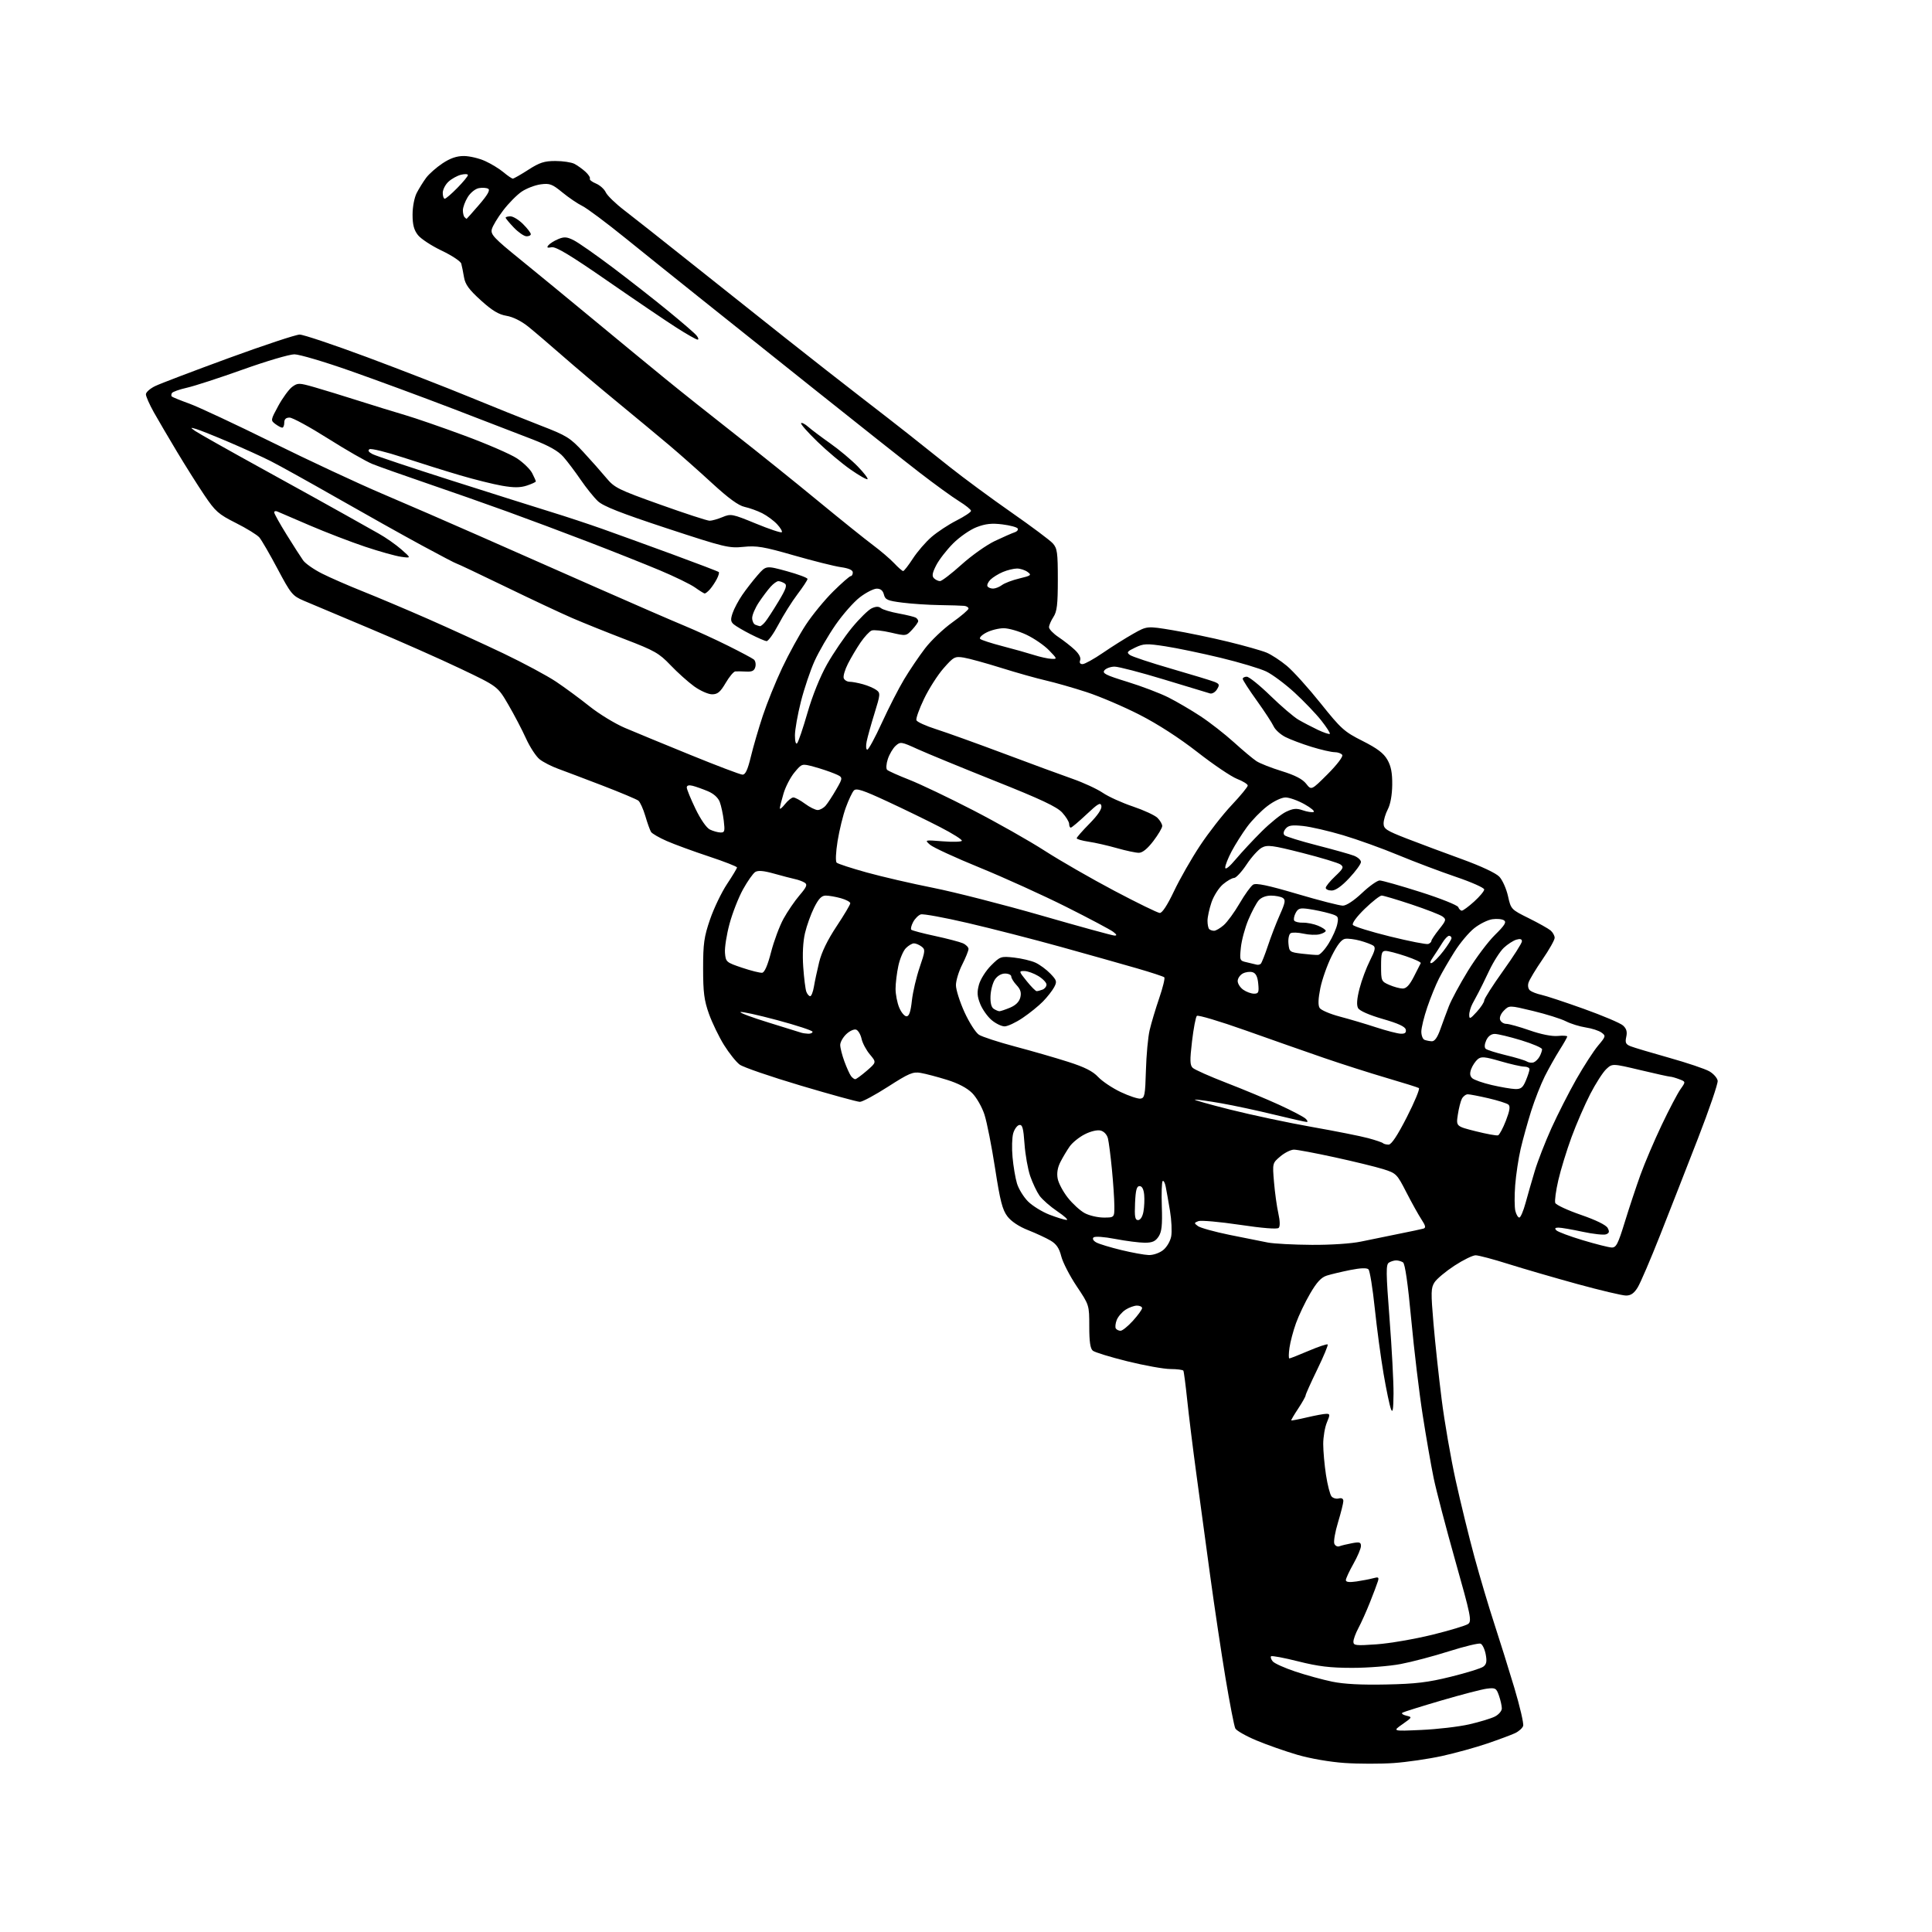 <?xml version="1.0" encoding="UTF-8" standalone="no"?>
<svg 
  version="1.1" 
  xmlns="http://www.w3.org/2000/svg" 
  xmlns:xlink="http://www.w3.org/1999/xlink" 
  xmlns:svg="http://www.w3.org/2000/svg"
  xmlns:rdf="http://www.w3.org/1999/02/22-rdf-syntax-ns#"
  xmlns:cc="http://creativecommons.org/ns#"
  xmlns:dc="http://purl.org/dc/elements/1.1/"
  viewBox="0 0 768 768"
  width="768"
  height="768"
>
<style>svg {background-color: white; }</style>"
<path stroke="none" fill="black" fill-rule="evenodd" d="M554.00,700.84C548.77,701.20 540.00,701.19 534.50,700.81C528.64,700.41 520.86,699.06 515.71,697.56C510.88,696.14 503.54,693.57 499.41,691.83C495.28,690.10 491.52,687.96 491.06,687.09C490.60,686.22 488.85,677.17 487.15,667.00C485.46,656.83 482.73,638.60 481.08,626.50C479.43,614.40 476.96,596.17 475.58,586.00C474.20,575.83 472.56,562.55 471.93,556.50C471.30,550.45 470.61,545.21 470.41,544.87C470.20,544.52 467.88,544.22 465.26,544.21C462.64,544.20 454.95,542.82 448.16,541.14C441.37,539.46 435.18,537.56 434.41,536.92C433.40,536.09 433.00,533.34 433.00,527.27C433.00,518.78 433.00,518.78 427.99,511.29C425.23,507.17 422.48,501.82 421.87,499.41C421.06,496.18 419.94,494.53 417.63,493.16C415.91,492.14 411.89,490.27 408.70,489.01C405.05,487.58 401.98,485.53 400.46,483.53C398.47,480.93 397.57,477.40 395.56,464.42C394.21,455.66 392.31,446.06 391.34,443.07C390.37,440.07 388.18,436.25 386.45,434.51C384.40,432.47 380.90,430.63 376.40,429.24C372.61,428.06 367.93,426.83 366.00,426.50C362.93,425.96 361.35,426.62 353.07,431.94C347.89,435.27 342.82,438.00 341.82,438.00C340.82,438.00 330.23,435.09 318.29,431.54C306.35,427.99 295.44,424.24 294.04,423.20C292.64,422.17 289.84,418.66 287.81,415.41C285.79,412.16 283.09,406.57 281.81,403.00C279.91,397.64 279.50,394.48 279.50,385.00C279.50,375.05 279.87,372.42 282.26,365.46C283.78,361.04 286.81,354.74 288.98,351.46C291.16,348.18 292.96,345.20 292.97,344.83C292.99,344.47 287.94,342.49 281.75,340.44C275.56,338.39 268.04,335.63 265.03,334.31C262.03,333.00 259.22,331.37 258.80,330.71C258.38,330.04 257.35,327.20 256.53,324.38C255.70,321.57 254.45,318.82 253.76,318.27C253.07,317.73 246.65,315.03 239.50,312.28C232.35,309.54 224.39,306.52 221.81,305.58C219.23,304.65 215.95,302.96 214.52,301.84C213.10,300.72 210.65,296.98 209.09,293.54C207.53,290.10 204.36,284.04 202.04,280.07C197.83,272.85 197.83,272.85 183.16,265.86C175.10,262.01 158.82,254.80 147.00,249.84C135.18,244.88 123.36,239.90 120.73,238.78C116.26,236.86 115.63,236.10 110.33,226.12C107.23,220.28 103.97,214.66 103.10,213.64C102.22,212.62 98.03,210.03 93.78,207.90C86.80,204.38 85.61,203.33 81.19,196.76C78.50,192.77 73.61,185.00 70.31,179.50C67.01,174.00 62.89,166.97 61.15,163.88C59.42,160.79 58.00,157.58 58.00,156.74C58.00,155.91 59.69,154.42 61.75,153.44C63.81,152.45 76.97,147.45 90.98,142.32C104.99,137.20 117.66,133.00 119.12,133.00C120.58,133.00 132.62,137.04 145.87,141.97C159.13,146.91 177.51,154.05 186.73,157.85C195.96,161.65 208.60,166.72 214.83,169.13C225.27,173.16 226.60,173.98 231.83,179.62C234.95,182.99 239.07,187.65 241.00,189.97C244.26,193.89 245.73,194.62 262.45,200.59C272.32,204.12 281.16,207.00 282.08,207.00C283.00,207.00 285.31,206.35 287.22,205.55C290.53,204.17 291.09,204.28 300.44,208.12C305.80,210.33 310.45,211.88 310.77,211.57C311.08,211.25 310.25,209.83 308.92,208.40C307.59,206.97 304.93,205.00 303.00,204.02C301.07,203.05 297.93,201.91 296.00,201.50C293.57,200.98 289.63,198.11 283.12,192.13C277.96,187.38 270.28,180.57 266.05,177.00C261.81,173.43 252.46,165.66 245.27,159.75C238.08,153.85 228.22,145.51 223.35,141.24C218.48,136.97 212.47,131.84 210.00,129.85C207.25,127.63 203.89,125.96 201.34,125.54C198.23,125.03 195.65,123.47 191.13,119.38C186.43,115.12 184.93,113.07 184.45,110.20C184.11,108.16 183.62,105.74 183.36,104.80C183.11,103.87 179.61,101.55 175.59,99.64C171.57,97.73 167.31,94.94 166.14,93.45C164.55,91.43 164.00,89.33 164.00,85.32C164.00,82.23 164.71,78.52 165.65,76.70C166.57,74.94 168.24,72.24 169.39,70.69C170.53,69.15 173.46,66.56 175.90,64.94C179.02,62.87 181.56,62.01 184.42,62.02C186.66,62.03 190.46,62.93 192.85,64.02C195.24,65.10 198.54,67.12 200.18,68.50C201.81,69.87 203.47,71.00 203.86,71.00C204.25,71.00 207.01,69.42 210.00,67.50C214.48,64.61 216.37,64.00 220.78,64.00C223.72,64.00 227.11,64.51 228.32,65.12C229.52,65.74 231.50,67.16 232.72,68.27C233.94,69.38 234.73,70.62 234.48,71.03C234.23,71.44 235.31,72.30 236.88,72.95C238.45,73.60 240.22,75.18 240.80,76.45C241.38,77.73 244.70,80.95 248.18,83.61C251.65,86.27 263.27,95.45 274.00,104.00C284.73,112.55 301.82,126.14 312.00,134.20C322.18,142.26 335.90,153.01 342.50,158.09C349.10,163.17 357.43,169.65 361.00,172.48C364.57,175.32 372.02,181.23 377.54,185.63C383.07,190.02 394.09,198.15 402.04,203.69C409.99,209.23 417.40,214.77 418.50,215.99C420.27,217.96 420.50,219.62 420.50,230.40C420.50,240.33 420.17,243.09 418.75,245.26C417.79,246.73 417.00,248.56 417.00,249.33C417.00,250.10 418.69,251.86 420.75,253.24C422.81,254.62 425.73,256.90 427.24,258.32C428.92,259.89 429.75,261.49 429.38,262.44C429.00,263.44 429.34,264.00 430.33,264.00C431.18,264.00 434.82,261.98 438.42,259.52C442.02,257.05 447.45,253.64 450.48,251.93C455.98,248.82 455.98,248.82 466.24,250.53C471.88,251.48 481.78,253.53 488.24,255.11C494.70,256.68 501.56,258.63 503.49,259.43C505.42,260.24 509.04,262.61 511.55,264.70C514.06,266.79 520.08,273.47 524.94,279.54C533.12,289.77 534.36,290.88 541.64,294.54C547.48,297.49 550.01,299.40 551.50,302.00C552.97,304.57 553.48,307.23 553.43,312.00C553.38,316.02 552.72,319.72 551.68,321.70C550.76,323.46 550.00,326.00 550.00,327.33C550.00,329.48 551.10,330.19 559.25,333.36C564.34,335.33 574.18,339.01 581.13,341.53C588.75,344.30 594.65,347.06 596.01,348.51C597.25,349.83 598.80,353.29 599.45,356.21C600.62,361.46 600.69,361.53 607.70,365.00C611.58,366.93 615.49,369.12 616.38,369.87C617.27,370.63 618.00,371.95 618.00,372.80C618.00,373.66 615.81,377.54 613.13,381.43C610.46,385.32 607.97,389.45 607.61,390.61C607.22,391.85 607.48,393.14 608.23,393.74C608.93,394.31 610.95,395.08 612.72,395.46C614.49,395.84 622.09,398.35 629.60,401.04C637.11,403.73 644.12,406.70 645.17,407.65C646.56,408.91 646.91,410.14 646.46,412.18C645.96,414.47 646.26,415.14 648.17,415.90C649.45,416.41 656.35,418.47 663.50,420.48C670.65,422.49 677.85,424.91 679.50,425.87C681.15,426.82 682.63,428.51 682.80,429.62C682.96,430.74 679.43,441.06 674.96,452.57C670.49,464.08 663.72,481.38 659.92,491.00C656.12,500.62 652.11,509.96 651.02,511.75C649.58,514.10 648.30,515.00 646.37,515.00C644.90,515.00 636.23,512.95 627.10,510.45C617.97,507.94 605.59,504.34 599.58,502.45C593.58,500.55 587.73,499.00 586.58,499.00C585.43,499.00 581.65,500.85 578.19,503.11C574.73,505.37 571.17,508.34 570.27,509.71C568.81,511.94 568.77,513.65 569.84,526.19C570.50,533.89 571.96,547.46 573.09,556.35C574.21,565.23 576.72,579.70 578.66,588.50C580.60,597.30 583.96,611.02 586.13,619.00C588.31,626.98 591.85,638.90 594.02,645.50C596.18,652.10 599.76,663.56 601.98,670.96C604.19,678.37 605.77,685.16 605.48,686.06C605.20,686.96 603.73,688.27 602.23,688.97C600.73,689.67 595.75,691.52 591.18,693.08C586.60,694.64 578.50,696.88 573.18,698.05C567.85,699.21 559.23,700.47 554.00,700.84zM565.00,687.68C571.33,687.40 579.88,686.40 584.00,685.46C588.12,684.52 592.74,683.12 594.25,682.35C595.76,681.58 597.00,680.13 597.00,679.12C597.00,678.12 596.49,675.84 595.87,674.06C594.83,671.07 594.46,670.85 591.12,671.26C589.13,671.50 580.98,673.62 573.00,675.96C565.02,678.30 558.05,680.48 557.51,680.81C556.97,681.14 557.64,681.68 559.01,682.00C561.46,682.58 561.43,682.64 557.50,685.40C553.50,688.20 553.50,688.20 565.00,687.68zM551.00,669.61C562.77,669.37 567.61,668.79 576.72,666.53C582.90,665.01 588.70,663.21 589.61,662.54C590.91,661.60 591.13,660.48 590.59,657.61C590.20,655.57 589.29,653.66 588.55,653.38C587.81,653.10 582.16,654.46 575.99,656.41C569.83,658.37 561.18,660.65 556.78,661.48C552.38,662.32 543.72,663.00 537.54,663.00C528.76,663.00 524.05,662.43 516.06,660.42C510.43,659.00 505.58,658.09 505.27,658.40C504.97,658.70 505.26,659.61 505.93,660.42C506.60,661.23 510.66,663.05 514.95,664.48C519.23,665.91 525.84,667.72 529.62,668.50C534.24,669.45 541.26,669.82 551.00,669.61zM547.25,653.64C552.34,653.28 562.23,651.58 569.24,649.87C576.24,648.15 582.71,646.20 583.62,645.54C585.11,644.45 584.64,642.15 578.50,620.42C574.79,607.26 570.91,592.45 569.89,587.50C568.87,582.55 566.91,571.30 565.54,562.50C564.16,553.70 562.12,536.62 560.99,524.54C559.67,510.31 558.52,502.31 557.72,501.81C557.05,501.38 555.83,501.03 555.00,501.03C554.17,501.03 552.87,501.43 552.10,501.92C550.91,502.67 550.95,505.91 552.36,524.15C553.27,535.89 553.98,549.33 553.95,554.00C553.89,560.33 553.63,561.90 552.94,560.16C552.42,558.88 551.10,552.58 550.00,546.16C548.90,539.75 547.32,527.99 546.49,520.04C545.66,512.09 544.53,505.13 543.99,504.59C543.34,503.94 540.87,504.03 536.75,504.85C533.31,505.54 529.13,506.53 527.45,507.06C525.20,507.77 523.45,509.66 520.77,514.26C518.77,517.69 516.25,522.98 515.17,526.00C514.08,529.02 512.92,533.41 512.59,535.75C512.25,538.09 512.23,540.00 512.54,540.00C512.85,540.00 516.30,538.64 520.20,536.98C524.10,535.32 527.51,534.18 527.77,534.44C528.03,534.70 526.16,539.18 523.62,544.41C521.08,549.63 519.00,554.27 519.00,554.70C518.99,555.14 517.66,557.51 516.04,559.96C514.41,562.41 513.18,564.51 513.30,564.63C513.42,564.75 516.21,564.22 519.51,563.44C522.80,562.67 526.26,562.02 527.20,562.02C528.75,562.00 528.77,562.30 527.45,565.47C526.65,567.38 526.00,571.23 526.00,574.03C526.00,576.83 526.50,582.35 527.10,586.31C527.71,590.26 528.69,594.09 529.28,594.82C529.88,595.55 531.18,595.92 532.18,595.66C533.34,595.36 534.00,595.73 534.00,596.69C534.00,597.51 533.05,601.30 531.90,605.11C530.74,608.91 530.07,612.74 530.41,613.62C530.74,614.49 531.66,614.96 532.44,614.66C533.22,614.36 535.46,613.82 537.43,613.45C540.44,612.88 541.00,613.06 541.00,614.56C541.00,615.54 539.65,618.73 538.00,621.65C536.35,624.58 535.00,627.49 535.00,628.12C535.00,628.91 536.35,629.07 539.25,628.65C541.59,628.31 544.58,627.72 545.91,627.36C547.95,626.79 548.23,626.97 547.73,628.59C547.41,629.64 545.99,633.42 544.56,637.00C543.14,640.58 541.08,645.16 539.98,647.20C538.89,649.23 538.00,651.66 538.00,652.60C538.00,654.12 538.95,654.23 547.25,653.64zM445.44,529.00C446.17,529.00 448.39,527.20 450.38,525.00C452.37,522.80 454.00,520.55 454.00,520.00C454.00,519.45 453.08,519.00 451.96,519.00C450.85,519.00 448.78,519.75 447.37,520.67C445.97,521.60 444.41,523.43 443.90,524.76C443.40,526.08 443.24,527.58 443.55,528.08C443.86,528.59 444.71,529.00 445.44,529.00zM456.62,498.90C458.37,498.96 460.86,498.11 462.33,496.96C463.81,495.79 465.20,493.43 465.57,491.48C465.92,489.59 465.70,485.00 465.08,481.27C464.46,477.55 463.69,473.23 463.38,471.68C463.07,470.13 462.52,469.15 462.17,469.50C461.81,469.85 461.67,474.41 461.84,479.62C462.09,487.04 461.81,489.64 460.56,491.55C459.31,493.45 458.09,494.00 455.06,494.00C452.93,494.00 447.67,493.33 443.38,492.51C438.77,491.63 435.22,491.38 434.68,491.92C434.15,492.45 434.63,493.27 435.85,493.92C436.99,494.53 441.42,495.87 445.71,496.91C449.99,497.95 454.90,498.84 456.62,498.90zM640.62,495.90C642.45,495.99 643.16,494.62 645.89,485.75C647.62,480.11 650.43,471.68 652.11,467.00C653.80,462.32 657.60,453.42 660.55,447.21C663.50,441.00 666.87,434.59 668.03,432.96C670.13,430.00 670.13,430.00 667.50,429.00C666.05,428.45 664.46,428.00 663.96,428.00C663.46,428.00 658.07,426.81 651.99,425.36C640.92,422.73 640.92,422.73 638.50,425.00C637.17,426.25 634.31,430.70 632.15,434.89C629.99,439.07 626.64,446.77 624.72,452.00C622.80,457.23 620.43,464.93 619.46,469.13C618.49,473.32 617.94,477.39 618.24,478.18C618.54,478.96 623.12,481.09 628.42,482.92C634.42,484.99 638.44,486.96 639.07,488.14C639.86,489.60 639.71,490.17 638.44,490.66C637.53,491.01 633.34,490.55 629.12,489.65C624.90,488.74 620.59,488.00 619.53,488.00C618.14,488.00 617.91,488.31 618.68,489.08C619.28,489.68 623.98,491.44 629.13,492.99C634.29,494.54 639.45,495.85 640.62,495.90zM521.50,494.85C529.02,494.90 537.24,494.35 541.00,493.55C544.58,492.79 551.33,491.41 556.00,490.48C560.67,489.55 565.11,488.61 565.84,488.39C566.88,488.08 566.69,487.23 565.05,484.74C563.88,482.96 561.18,478.11 559.05,473.96C555.31,466.65 555.03,466.38 549.85,464.75C546.91,463.83 538.22,461.71 530.56,460.04C522.89,458.37 515.61,457.00 514.38,457.00C513.16,457.00 510.72,458.20 508.98,459.67C505.80,462.35 505.80,462.35 506.44,469.92C506.79,474.09 507.56,479.67 508.16,482.33C508.83,485.35 508.89,487.51 508.30,488.10C507.71,488.69 501.88,488.23 492.78,486.87C484.77,485.68 477.38,485.03 476.36,485.42C474.62,486.10 474.61,486.22 476.21,487.40C477.15,488.09 482.77,489.65 488.71,490.87C494.64,492.08 501.52,493.46 504.00,493.93C506.48,494.40 514.35,494.81 521.50,494.85zM423.99,484.95C424.80,484.98 423.16,483.44 420.33,481.54C417.50,479.63 414.30,476.82 413.21,475.29C412.13,473.75 410.47,470.25 409.52,467.50C408.58,464.75 407.56,458.99 407.26,454.70C406.82,448.43 406.41,446.97 405.18,447.20C404.33,447.37 403.25,448.85 402.77,450.50C402.29,452.15 402.17,456.43 402.50,460.00C402.82,463.57 403.61,468.27 404.26,470.43C404.90,472.59 406.88,475.81 408.65,477.59C410.43,479.36 414.27,481.73 417.19,482.86C420.11,483.98 423.17,484.92 423.99,484.95zM452.41,485.00C453.32,485.00 454.16,483.69 454.53,481.68C454.87,479.86 455.01,476.82 454.83,474.93C454.61,472.69 453.98,471.50 453.00,471.50C451.84,471.50 451.43,473.05 451.20,478.25C450.96,483.72 451.19,485.00 452.41,485.00zM438.73,484.00C443.00,484.00 443.00,484.00 442.97,479.25C442.96,476.64 442.52,470.13 442.00,464.79C441.48,459.45 440.77,453.94 440.42,452.53C440.04,451.02 438.85,449.75 437.51,449.41C436.17,449.08 433.57,449.69 431.20,450.90C428.98,452.03 426.29,454.20 425.22,455.73C424.15,457.25 422.49,460.02 421.55,461.87C420.40,464.10 420.03,466.35 420.44,468.51C420.77,470.31 422.60,473.74 424.50,476.14C426.40,478.54 429.41,481.29 431.21,482.25C433.00,483.21 436.39,484.00 438.73,484.00zM603.95,484.00C604.45,484.00 605.56,481.41 606.42,478.25C607.28,475.09 608.93,469.35 610.09,465.50C611.24,461.65 614.22,454.00 616.70,448.50C619.19,443.00 623.65,434.23 626.62,429.00C629.60,423.77 633.48,417.77 635.26,415.66C638.35,411.99 638.41,411.77 636.61,410.46C635.58,409.70 632.76,408.79 630.35,408.43C627.94,408.06 624.38,406.96 622.43,405.96C620.48,404.97 614.63,403.13 609.43,401.88C599.96,399.60 599.96,399.60 597.84,401.71C596.60,402.95 595.97,404.49 596.33,405.42C596.66,406.29 597.77,407.00 598.79,407.00C599.82,407.00 603.98,408.16 608.05,409.58C612.59,411.17 616.90,412.03 619.22,411.81C621.30,411.61 623.00,411.71 623.00,412.03C623.00,412.35 621.64,414.75 619.98,417.36C618.33,419.98 615.68,424.68 614.10,427.81C612.53,430.94 610.07,437.18 608.65,441.68C607.24,446.19 605.36,452.94 604.49,456.68C603.62,460.43 602.64,466.93 602.31,471.13C601.99,475.32 602.02,479.94 602.38,481.38C602.74,482.82 603.45,484.00 603.95,484.00zM552.00,455.00C553.12,455.00 555.52,451.37 559.27,444.02C562.35,437.98 564.49,432.80 564.03,432.52C563.57,432.24 557.87,430.45 551.35,428.54C544.83,426.63 533.65,423.06 526.50,420.61C519.35,418.15 505.19,413.18 495.04,409.57C484.89,405.97 476.22,403.38 475.77,403.83C475.31,404.29 474.45,408.82 473.85,413.92C472.95,421.54 473.00,423.42 474.13,424.49C474.88,425.21 480.90,427.89 487.50,430.44C494.10,432.99 503.55,436.92 508.50,439.19C513.45,441.46 518.16,443.92 518.96,444.66C519.77,445.40 519.98,446.00 519.44,446.00C518.90,446.00 513.06,444.68 506.47,443.08C499.89,441.47 490.45,439.45 485.50,438.58C480.55,437.71 475.82,437.05 475.00,437.10C474.18,437.15 480.48,438.94 489.00,441.08C497.52,443.22 512.15,446.33 521.50,447.98C530.85,449.63 540.91,451.63 543.85,452.43C546.80,453.22 549.46,454.13 549.77,454.44C550.08,454.75 551.08,455.00 552.00,455.00zM595.50,451.31C596.05,451.11 597.45,448.49 598.62,445.48C600.15,441.51 600.42,439.77 599.61,439.09C598.99,438.58 595.42,437.45 591.68,436.58C587.94,435.71 584.24,435.00 583.47,435.00C582.70,435.00 581.65,435.79 581.13,436.75C580.62,437.71 579.89,440.58 579.51,443.11C578.81,447.73 578.81,447.73 586.66,449.70C590.97,450.78 594.95,451.51 595.50,451.31zM453.35,436.72C455.01,436.52 455.24,435.34 455.52,425.50C455.69,419.45 456.35,412.25 457.00,409.50C457.64,406.75 459.35,401.03 460.80,396.80C462.25,392.56 463.16,388.83 462.83,388.50C462.50,388.17 457.57,386.55 451.86,384.90C446.16,383.25 432.59,379.43 421.70,376.40C410.81,373.38 394.21,369.12 384.81,366.93C375.42,364.74 366.96,363.19 366.03,363.49C365.09,363.79 363.72,365.15 362.99,366.52C362.26,367.88 361.93,369.26 362.25,369.58C362.57,369.90 366.80,371.02 371.66,372.06C376.52,373.11 381.51,374.42 382.75,374.96C383.99,375.51 385.00,376.53 385.00,377.23C384.99,377.93 383.87,380.71 382.50,383.42C381.12,386.13 380.00,389.81 380.00,391.61C380.00,393.42 381.53,398.25 383.40,402.36C385.28,406.47 387.86,410.50 389.15,411.33C390.44,412.15 396.90,414.26 403.50,416.01C410.10,417.76 419.57,420.49 424.54,422.08C431.17,424.19 434.38,425.81 436.54,428.12C438.17,429.85 442.20,432.55 445.50,434.11C448.80,435.67 452.33,436.85 453.35,436.72zM602.30,432.91C604.59,432.98 605.37,432.36 606.55,429.53C607.35,427.62 608.00,425.60 608.00,425.03C608.00,424.46 607.06,424.00 605.91,424.00C604.77,424.00 600.50,423.03 596.44,421.85C590.17,420.03 588.81,419.91 587.42,421.06C586.53,421.81 585.37,423.53 584.85,424.88C584.19,426.63 584.29,427.70 585.21,428.58C585.92,429.26 589.42,430.49 593.00,431.32C596.58,432.15 600.76,432.86 602.30,432.91zM339.96,429.00C340.35,429.00 342.41,427.49 344.55,425.65C348.42,422.29 348.42,422.29 345.80,419.17C344.35,417.45 342.86,414.66 342.49,412.96C342.12,411.26 341.16,409.61 340.35,409.31C339.55,409.00 337.80,409.78 336.45,411.05C335.10,412.31 334.00,414.27 334.00,415.39C334.00,416.51 334.75,419.47 335.67,421.97C336.59,424.46 337.77,427.06 338.29,427.75C338.82,428.44 339.56,429.00 339.96,429.00zM609.69,422.29C610.44,422.00 611.49,420.95 612.03,419.95C612.56,418.95 613.00,417.67 613.00,417.10C613.00,416.53 609.26,414.92 604.70,413.53C600.13,412.14 595.40,411.00 594.18,411.00C592.77,411.00 591.53,411.93 590.81,413.53C590.11,415.06 590.02,416.39 590.58,416.90C591.08,417.36 594.66,418.50 598.53,419.43C602.39,420.35 606.18,421.49 606.94,421.96C607.70,422.43 608.93,422.58 609.69,422.29zM569.17,413.92C570.28,413.97 571.39,412.43 572.52,409.25C573.45,406.64 574.99,402.47 575.95,399.99C576.91,397.51 580.30,391.21 583.50,385.99C586.70,380.77 591.55,374.31 594.28,371.63C598.13,367.85 598.93,366.56 597.87,365.85C597.12,365.34 595.02,365.14 593.22,365.41C591.41,365.67 588.18,367.27 586.04,368.97C583.90,370.66 580.38,374.85 578.22,378.28C576.06,381.70 573.26,386.52 572.01,388.98C570.75,391.45 568.66,396.59 567.36,400.41C566.06,404.23 565.00,408.58 565.00,410.09C565.00,411.60 565.56,413.06 566.25,413.34C566.94,413.62 568.25,413.88 569.17,413.92zM321.25,410.92C322.21,410.96 323.00,410.61 323.00,410.14C323.00,409.67 316.68,407.59 308.95,405.52C301.22,403.45 294.65,402.01 294.35,402.32C294.04,402.63 299.13,404.52 305.65,406.52C312.17,408.53 317.95,410.32 318.50,410.51C319.05,410.69 320.29,410.88 321.25,410.92zM556.82,410.92C558.49,410.98 559.05,410.52 558.82,409.30C558.59,408.10 555.87,406.84 549.66,405.05C544.23,403.48 540.45,401.82 539.86,400.74C539.20,399.54 539.38,397.07 540.42,393.01C541.26,389.72 543.13,384.71 544.56,381.88C546.65,377.75 546.91,376.55 545.84,375.86C545.10,375.39 542.78,374.52 540.67,373.94C538.57,373.36 535.90,373.02 534.74,373.19C533.28,373.40 531.64,375.50 529.38,380.00C527.59,383.57 525.56,389.34 524.85,392.80C524.00,397.04 523.90,399.62 524.57,400.67C525.11,401.54 528.69,403.07 532.53,404.09C536.36,405.10 542.88,407.03 547.00,408.38C551.12,409.73 555.55,410.87 556.82,410.92zM399.34,408.00C398.14,408.00 395.82,406.88 394.19,405.50C392.56,404.13 390.52,401.25 389.66,399.11C388.43,396.03 388.32,394.41 389.16,391.38C389.74,389.27 391.90,385.86 393.96,383.80C397.59,380.18 397.88,380.08 403.10,380.65C406.07,380.98 409.90,381.89 411.61,382.67C413.32,383.45 415.98,385.42 417.53,387.03C420.10,389.71 420.23,390.20 419.03,392.45C418.30,393.81 416.31,396.35 414.60,398.10C412.90,399.85 409.26,402.79 406.51,404.64C403.77,406.49 400.54,408.00 399.34,408.00zM587.03,402.23C588.66,400.44 590.00,398.40 590.00,397.70C590.00,397.00 593.37,391.72 597.49,385.96C601.61,380.21 604.99,374.91 604.99,374.18C605.00,373.28 604.29,373.08 602.75,373.54C601.51,373.92 599.28,375.36 597.79,376.76C596.31,378.15 593.68,382.26 591.96,385.89C590.24,389.53 588.34,393.40 587.74,394.50C587.14,395.60 586.05,397.62 585.33,399.00C584.60,400.38 584.02,402.40 584.04,403.50C584.06,405.22 584.47,405.05 587.03,402.23zM360.35,404.00C361.39,404.00 362.00,402.23 362.49,397.75C362.87,394.31 364.27,388.35 365.59,384.50C367.82,377.99 367.87,377.41 366.30,376.25C365.38,375.56 364.03,375.00 363.31,375.00C362.59,375.00 361.15,375.85 360.11,376.89C359.06,377.94 357.71,381.11 357.11,383.94C356.50,386.78 356.00,390.89 356.00,393.08C356.00,395.27 356.65,398.62 357.45,400.53C358.25,402.44 359.55,404.00 360.35,404.00zM397.28,401.98C397.71,401.99 399.61,401.35 401.50,400.57C403.76,399.62 405.15,398.24 405.59,396.51C406.07,394.59 405.68,393.29 404.12,391.63C402.96,390.39 402.00,388.84 402.00,388.19C402.00,387.53 400.89,387.00 399.52,387.00C398.01,387.00 396.43,387.94 395.47,389.40C394.61,390.72 393.83,393.67 393.74,395.96C393.63,398.67 394.08,400.44 395.04,401.04C395.84,401.55 396.85,401.98 397.28,401.98zM322.06,396.00C322.53,396.00 323.19,394.31 323.54,392.25C323.88,390.19 324.82,385.80 325.62,382.50C326.57,378.55 328.94,373.68 332.53,368.26C335.54,363.73 338.00,359.59 338.00,359.06C338.00,358.53 336.31,357.63 334.25,357.05C332.19,356.48 329.50,356.01 328.27,356.01C326.60,356.00 325.43,357.21 323.65,360.75C322.34,363.36 320.70,367.93 320.00,370.91C319.20,374.30 318.94,379.33 319.30,384.41C319.61,388.86 320.17,393.29 320.54,394.25C320.91,395.21 321.60,396.00 322.06,396.00zM498.50,395.00C500.29,395.00 500.50,394.49 500.17,391.04C499.91,388.26 499.24,386.89 497.94,386.48C496.91,386.15 495.16,386.38 494.04,386.98C492.92,387.58 492.00,388.93 492.00,389.98C492.00,391.03 493.00,392.59 494.22,393.44C495.44,394.30 497.37,395.00 498.50,395.00zM412.09,394.00C412.50,394.00 413.55,393.73 414.42,393.39C415.29,393.06 416.00,392.15 416.00,391.38C416.00,390.60 414.54,389.08 412.75,387.99C410.96,386.90 408.47,386.01 407.20,386.00C404.96,386.00 404.98,386.09 408.12,390.00C409.89,392.20 411.67,394.00 412.09,394.00zM557.55,392.96C559.01,392.99 560.30,391.63 562.03,388.25C563.36,385.64 564.60,383.21 564.77,382.86C564.95,382.50 562.29,381.27 558.85,380.11C555.42,378.95 551.80,378.00 550.81,378.00C549.26,378.00 549.00,378.88 549.00,384.05C549.00,389.92 549.10,390.14 552.25,391.51C554.04,392.29 556.42,392.94 557.55,392.96zM302.98,386.68C303.94,386.55 305.18,383.67 306.51,378.49C307.64,374.10 309.86,368.13 311.45,365.23C313.04,362.34 315.91,358.13 317.83,355.89C320.64,352.61 321.04,351.64 319.91,350.90C319.13,350.39 317.38,349.74 316.00,349.45C314.62,349.15 310.87,348.17 307.66,347.27C303.56,346.12 301.34,345.93 300.22,346.63C299.34,347.19 297.16,350.29 295.37,353.52C293.58,356.75 291.16,362.92 290.00,367.23C288.83,371.54 288.02,376.74 288.19,378.78C288.49,382.40 288.68,382.56 295.00,384.69C298.57,385.89 302.17,386.79 302.98,386.68zM501.17,383.12C501.54,382.78 502.81,379.57 504.00,376.00C505.18,372.43 507.32,366.87 508.75,363.67C510.93,358.78 511.12,357.69 509.92,356.93C509.14,356.44 507.03,356.02 505.24,356.02C503.24,356.01 501.34,356.75 500.32,357.94C499.41,359.00 497.57,362.46 496.24,365.62C494.91,368.78 493.57,373.73 493.27,376.63C492.74,381.79 492.79,381.91 495.62,382.53C497.20,382.89 498.95,383.30 499.50,383.46C500.05,383.62 500.80,383.47 501.17,383.12zM569.13,382.80C569.88,382.55 571.96,380.43 573.75,378.09C575.54,375.76 577.00,373.43 577.00,372.92C577.00,372.42 576.56,372.00 576.02,372.00C575.49,372.00 574.30,373.24 573.38,374.75C572.46,376.26 570.82,378.79 569.74,380.37C568.41,382.30 568.21,383.10 569.13,382.80zM523.96,379.60C524.76,379.54 526.67,377.47 528.19,374.99C529.72,372.52 531.25,369.07 531.59,367.33C532.19,364.32 532.01,364.10 528.36,363.06C526.24,362.45 522.63,361.69 520.35,361.36C516.79,360.84 516.04,361.06 515.05,362.90C514.42,364.08 514.16,365.45 514.47,365.95C514.78,366.45 516.35,366.83 517.95,366.78C519.55,366.74 522.24,367.27 523.93,367.97C525.62,368.67 527.00,369.59 527.00,370.01C527.00,370.44 525.89,371.06 524.53,371.40C523.17,371.74 520.29,371.63 518.13,371.14C515.97,370.66 513.67,370.58 513.03,370.98C512.38,371.38 512.00,373.24 512.18,375.10C512.49,378.37 512.69,378.52 517.50,379.10C520.25,379.43 523.16,379.66 523.96,379.60zM567.75,375.25C568.44,374.99 569.00,374.45 569.00,374.03C569.00,373.61 570.38,371.54 572.06,369.42C574.88,365.88 574.99,365.47 573.42,364.32C572.48,363.63 566.94,361.48 561.10,359.53C555.27,357.59 549.93,356.00 549.23,356.00C548.53,356.00 545.51,358.37 542.52,361.26C539.36,364.33 537.38,367.00 537.79,367.66C538.18,368.29 544.80,370.35 552.50,372.25C560.20,374.15 567.06,375.50 567.75,375.25zM443.00,371.90C444.10,371.93 443.97,371.53 442.50,370.40C441.40,369.56 433.01,365.10 423.85,360.50C414.69,355.91 399.25,348.90 389.54,344.93C379.82,340.97 370.89,336.85 369.69,335.79C367.51,333.86 367.52,333.86 374.69,334.43C378.64,334.75 382.09,334.66 382.35,334.24C382.61,333.82 378.70,331.35 373.66,328.76C368.62,326.16 359.13,321.54 352.56,318.50C343.00,314.06 340.38,313.21 339.43,314.23C338.77,314.93 337.33,317.98 336.23,321.00C335.12,324.02 333.66,330.01 332.96,334.30C332.23,338.88 332.08,342.45 332.60,342.93C333.10,343.39 338.45,345.13 344.50,346.81C350.55,348.49 362.48,351.25 371.00,352.94C379.52,354.64 398.88,359.59 414.00,363.94C429.12,368.30 442.18,371.88 443.00,371.90zM482.61,370.00C483.31,370.00 485.05,368.99 486.46,367.75C487.88,366.51 490.72,362.62 492.77,359.09C494.82,355.57 497.23,352.23 498.13,351.67C499.33,350.93 503.93,351.89 515.63,355.34C524.36,357.92 532.54,360.02 533.81,360.01C535.20,360.01 538.23,358.00 541.41,355.00C544.31,352.25 547.48,350.00 548.44,350.00C549.40,350.00 556.70,352.07 564.66,354.60C572.63,357.13 579.38,359.83 579.68,360.60C579.97,361.37 580.61,362.00 581.10,362.00C581.59,362.00 583.80,360.37 586.00,358.38C588.20,356.39 590.00,354.23 590.00,353.58C590.00,352.92 584.94,350.67 578.75,348.57C572.56,346.47 562.27,342.58 555.88,339.93C549.50,337.27 539.60,333.71 533.88,332.01C528.17,330.31 521.01,328.66 517.97,328.34C513.55,327.88 512.17,328.09 511.06,329.42C510.20,330.46 510.04,331.44 510.62,332.02C511.14,332.54 516.95,334.34 523.53,336.03C530.11,337.72 536.74,339.58 538.25,340.17C539.76,340.76 541.00,341.88 541.00,342.66C541.00,343.45 538.91,346.32 536.36,349.04C533.34,352.28 530.91,354.00 529.36,354.00C528.06,354.00 527.00,353.52 527.00,352.93C527.00,352.35 528.68,350.28 530.74,348.34C534.00,345.26 534.27,344.67 532.89,343.66C532.01,343.02 525.18,340.95 517.71,339.05C505.71,336.01 503.82,335.76 501.60,336.95C500.22,337.68 497.49,340.70 495.54,343.64C493.58,346.59 491.34,349.00 490.57,349.00C489.79,349.00 487.81,350.13 486.17,351.51C484.52,352.90 482.46,356.13 481.59,358.69C480.72,361.26 480.00,364.55 480.00,366.01C480.00,367.47 480.30,368.97 480.67,369.33C481.03,369.70 481.91,370.00 482.61,370.00zM461.02,362.92C461.99,362.97 464.06,359.79 466.69,354.25C468.97,349.44 473.62,341.29 477.03,336.15C480.43,331.01 486.09,323.76 489.61,320.03C493.12,316.31 496.00,312.81 496.00,312.26C496.00,311.72 494.09,310.53 491.75,309.62C489.41,308.71 482.32,303.92 476.00,298.98C468.77,293.34 460.23,287.82 453.00,284.13C446.68,280.90 437.23,276.86 432.00,275.15C426.77,273.44 419.48,271.36 415.80,270.51C412.11,269.67 404.08,267.41 397.96,265.49C391.83,263.57 385.14,261.73 383.08,261.40C379.58,260.84 379.08,261.10 375.11,265.62C372.77,268.27 369.28,273.73 367.34,277.76C365.40,281.79 364.03,285.64 364.29,286.31C364.55,286.98 368.07,288.58 372.13,289.87C376.18,291.16 388.27,295.51 399.00,299.53C409.73,303.56 422.04,308.09 426.36,309.60C430.68,311.11 436.08,313.61 438.36,315.15C440.64,316.70 446.04,319.15 450.37,320.60C454.70,322.06 459.09,324.09 460.12,325.12C461.16,326.16 462.00,327.61 462.00,328.36C462.00,329.10 460.40,331.80 458.45,334.36C456.12,337.41 454.15,339.00 452.70,339.00C451.49,339.00 447.57,338.17 444.00,337.15C440.42,336.13 435.36,334.97 432.75,334.59C430.14,334.20 428.00,333.58 428.00,333.22C428.00,332.86 430.29,330.24 433.10,327.40C436.40,324.05 438.06,321.58 437.82,320.37C437.51,318.82 436.51,319.39 431.88,323.75C428.81,326.64 426.01,329.00 425.65,329.00C425.29,329.00 425.00,328.33 425.00,327.52C425.00,326.70 423.76,324.67 422.25,323.02C420.15,320.71 413.84,317.74 395.50,310.43C382.30,305.16 368.46,299.47 364.74,297.78C358.25,294.82 357.92,294.77 356.03,296.47C354.96,297.44 353.56,299.80 352.93,301.71C352.29,303.64 352.17,305.56 352.64,306.02C353.11,306.48 357.10,308.26 361.50,309.99C365.90,311.72 377.29,317.16 386.82,322.08C396.34,326.99 409.17,334.25 415.32,338.21C421.47,342.17 433.93,349.33 443.00,354.12C452.07,358.91 460.18,362.87 461.02,362.92zM491.30,341.50C493.61,338.75 498.25,333.77 501.62,330.43C504.98,327.09 509.32,323.60 511.25,322.69C514.05,321.36 515.39,321.24 517.86,322.10C519.56,322.69 521.50,323.00 522.16,322.78C522.83,322.56 521.20,321.17 518.56,319.69C515.91,318.21 512.52,317.00 511.02,317.00C509.44,317.00 506.37,318.46 503.76,320.46C501.27,322.36 497.65,326.07 495.72,328.71C493.79,331.34 491.03,335.70 489.60,338.40C488.17,341.09 487.02,344.02 487.05,344.90C487.09,345.87 488.77,344.52 491.30,341.50zM286.39,330.93C288.06,330.99 288.21,330.45 287.71,326.25C287.40,323.64 286.68,320.28 286.11,318.78C285.46,317.07 283.68,315.47 281.34,314.50C279.29,313.64 276.58,312.68 275.31,312.36C273.82,311.99 273.00,312.23 273.00,313.04C273.00,313.73 274.55,317.52 276.45,321.47C278.51,325.74 280.84,329.10 282.20,329.76C283.47,330.37 285.35,330.90 286.39,330.93zM312.07,319.63C313.21,318.19 314.70,317.00 315.38,317.00C316.06,317.00 318.14,318.12 320.00,319.50C321.86,320.88 324.13,322.00 325.04,322.00C325.95,322.00 327.37,321.21 328.21,320.25C329.04,319.29 330.96,316.36 332.46,313.74C335.20,308.98 335.20,308.98 331.66,307.50C329.72,306.69 326.02,305.46 323.45,304.77C318.76,303.52 318.76,303.52 315.85,307.01C314.24,308.93 312.27,312.72 311.47,315.43C310.66,318.14 310.00,320.79 310.00,321.32C310.00,321.84 310.93,321.08 312.07,319.63zM527.78,307.71C531.46,304.02 533.96,300.74 533.57,300.11C533.19,299.50 531.83,299.00 530.55,299.00C529.26,299.00 525.13,298.05 521.36,296.89C517.58,295.73 512.90,293.96 510.95,292.97C508.99,291.97 506.89,290.06 506.28,288.71C505.66,287.36 502.65,282.75 499.58,278.48C496.51,274.20 494.00,270.32 494.00,269.85C494.00,269.38 494.73,269.00 495.61,269.00C496.50,269.00 500.73,272.41 505.01,276.57C509.28,280.73 514.29,285.01 516.14,286.09C517.99,287.17 521.45,288.97 523.83,290.11C526.22,291.24 528.37,291.96 528.62,291.72C528.87,291.47 527.33,289.07 525.20,286.38C523.08,283.69 518.29,278.70 514.57,275.28C510.85,271.87 505.81,268.12 503.38,266.94C500.94,265.76 492.78,263.31 485.23,261.49C477.68,259.67 467.78,257.61 463.23,256.91C455.77,255.77 454.60,255.82 451.25,257.42C448.04,258.95 447.76,259.35 449.14,260.36C450.01,261.00 457.43,263.46 465.62,265.83C473.80,268.20 481.52,270.55 482.77,271.05C484.76,271.86 484.88,272.22 483.77,274.03C483.07,275.16 481.82,275.89 481.00,275.65C480.18,275.42 471.94,272.92 462.71,270.11C453.48,267.30 444.64,265.00 443.08,265.00C441.52,265.00 439.71,265.65 439.05,266.44C438.05,267.64 439.50,268.38 448.18,271.05C453.86,272.80 461.19,275.59 464.48,277.25C467.77,278.91 473.51,282.27 477.23,284.72C480.95,287.17 486.91,291.82 490.48,295.05C494.04,298.28 498.09,301.67 499.46,302.57C500.84,303.47 505.37,305.26 509.54,306.54C514.78,308.16 517.76,309.70 519.21,311.54C521.29,314.19 521.29,314.19 527.78,307.71zM295.11,307.93C296.31,307.98 297.19,306.11 298.49,300.75C299.45,296.76 301.59,289.45 303.23,284.50C304.87,279.55 308.33,270.99 310.94,265.47C313.54,259.96 317.78,252.24 320.36,248.32C322.94,244.40 327.83,238.45 331.23,235.09C334.62,231.74 337.76,229.00 338.20,229.00C338.64,229.00 339.00,228.35 339.00,227.56C339.00,226.61 337.40,225.90 334.25,225.45C331.64,225.08 323.23,222.97 315.57,220.77C303.54,217.31 300.81,216.85 295.52,217.39C289.75,217.98 287.97,217.54 264.96,209.97C246.76,203.97 239.79,201.23 237.66,199.21C236.08,197.72 233.01,193.90 230.83,190.72C228.66,187.54 225.57,183.44 223.97,181.62C221.93,179.29 218.31,177.24 211.78,174.70C206.68,172.71 192.38,167.21 180.01,162.46C167.64,157.72 149.20,150.92 139.05,147.36C128.90,143.79 118.99,140.86 117.04,140.85C115.09,140.84 105.89,143.55 96.59,146.88C87.28,150.21 77.25,153.47 74.29,154.13C71.33,154.80 68.66,155.74 68.35,156.24C68.05,156.73 68.02,157.35 68.28,157.61C68.54,157.87 71.70,159.16 75.30,160.46C78.89,161.77 93.69,168.69 108.17,175.84C122.65,182.99 142.38,192.20 152.00,196.29C161.62,200.38 178.72,207.80 190.00,212.78C201.28,217.76 222.43,227.10 237.00,233.52C251.57,239.95 267.32,246.79 272.00,248.72C276.68,250.66 284.55,254.26 289.50,256.74C294.45,259.21 299.02,261.64 299.65,262.15C300.28,262.66 300.55,263.99 300.26,265.10C299.86,266.64 298.99,267.09 296.62,266.96C294.90,266.87 292.96,266.84 292.29,266.90C291.63,266.95 289.90,269.02 288.45,271.50C286.33,275.11 285.26,276.00 283.06,276.00C281.54,276.00 278.33,274.57 275.92,272.83C273.51,271.08 269.28,267.29 266.52,264.39C262.00,259.65 260.19,258.62 248.50,254.14C241.35,251.40 231.90,247.60 227.50,245.70C223.10,243.80 211.04,238.14 200.71,233.12C190.37,228.11 181.69,224.00 181.43,224.00C181.16,224.00 174.99,220.77 167.72,216.83C160.45,212.89 145.28,204.40 134.00,197.96C122.72,191.53 110.79,184.90 107.49,183.24C104.18,181.57 96.75,178.20 90.99,175.74C85.22,173.28 79.38,170.95 78.00,170.54C75.60,169.85 75.58,169.88 77.50,171.27C78.60,172.07 90.75,178.92 104.50,186.49C118.25,194.06 133.10,202.29 137.50,204.78C141.90,207.27 147.77,210.56 150.54,212.11C153.31,213.65 157.36,216.49 159.54,218.40C163.50,221.89 163.50,221.89 159.50,221.34C157.30,221.04 150.83,219.23 145.12,217.32C139.41,215.41 129.51,211.60 123.12,208.86C116.73,206.11 110.94,203.63 110.25,203.33C109.56,203.03 109.00,203.19 109.00,203.68C109.00,204.18 111.22,208.16 113.94,212.54C116.66,216.92 119.61,221.52 120.50,222.76C121.39,224.01 124.76,226.37 128.00,228.00C131.23,229.63 138.52,232.81 144.19,235.07C149.86,237.33 161.52,242.25 170.09,246.01C178.66,249.78 192.20,255.97 200.17,259.77C208.13,263.58 217.54,268.63 221.08,271.00C224.61,273.37 230.60,277.78 234.39,280.81C238.18,283.83 244.48,287.67 248.39,289.34C252.30,291.01 264.05,295.86 274.50,300.11C284.95,304.37 294.23,307.89 295.11,307.93zM344.76,298.00C345.26,298.00 347.87,293.19 350.56,287.31C353.25,281.44 357.22,273.67 359.39,270.06C361.55,266.45 365.29,260.92 367.70,257.77C370.11,254.62 374.99,249.97 378.54,247.43C382.09,244.90 385.00,242.41 385.00,241.91C385.00,241.41 384.21,240.92 383.25,240.83C382.29,240.73 377.90,240.60 373.50,240.53C369.10,240.47 362.45,240.03 358.73,239.56C352.80,238.81 351.89,238.42 351.37,236.35C350.97,234.76 350.06,234.00 348.54,234.00C347.30,234.00 344.29,235.53 341.84,237.40C339.40,239.26 335.03,244.22 332.13,248.41C329.23,252.60 325.49,259.05 323.81,262.75C322.14,266.45 319.69,273.70 318.38,278.87C317.07,284.03 316.00,290.09 316.00,292.33C316.00,294.73 316.36,296.01 316.88,295.45C317.36,294.93 319.22,289.46 321.00,283.29C322.97,276.47 326.01,268.94 328.77,264.05C331.27,259.62 335.75,253.06 338.72,249.45C341.69,245.85 345.21,242.41 346.53,241.80C348.23,241.03 349.32,241.02 350.22,241.76C350.92,242.34 354.11,243.30 357.31,243.88C360.50,244.47 363.54,245.22 364.06,245.54C364.58,245.86 365.00,246.48 365.00,246.91C365.00,247.35 363.92,248.87 362.61,250.29C360.22,252.86 360.19,252.87 354.14,251.46C350.80,250.68 347.36,250.31 346.50,250.64C345.64,250.97 343.66,253.10 342.10,255.37C340.55,257.64 338.28,261.46 337.07,263.85C335.85,266.24 335.10,268.83 335.40,269.60C335.69,270.37 336.74,271.00 337.72,271.01C338.70,271.01 341.10,271.45 343.05,272.00C345.00,272.54 347.38,273.56 348.35,274.27C350.02,275.48 349.98,275.98 347.64,283.53C346.28,287.91 344.87,292.96 344.51,294.75C344.14,296.54 344.25,298.00 344.76,298.00zM417.95,261.90C420.34,262.00 420.32,261.93 416.96,258.46C415.08,256.52 411.06,253.76 408.04,252.33C405.02,250.90 400.95,249.73 398.99,249.73C397.03,249.73 393.93,250.50 392.10,251.45C390.27,252.40 389.16,253.54 389.64,253.98C390.11,254.43 394.10,255.72 398.50,256.86C402.90,258.00 408.52,259.58 411.00,260.37C413.48,261.16 416.60,261.85 417.95,261.90zM304.70,254.86C304.04,254.79 301.19,253.55 298.36,252.11C295.53,250.68 292.53,248.91 291.68,248.19C290.44,247.12 290.35,246.27 291.23,243.69C291.83,241.93 293.55,238.70 295.06,236.50C296.57,234.30 299.31,230.77 301.16,228.65C304.52,224.80 304.52,224.80 312.76,227.05C317.29,228.30 321.00,229.68 321.00,230.14C321.00,230.59 319.20,233.33 317.00,236.23C314.80,239.13 311.40,244.54 309.45,248.25C307.49,251.96 305.35,254.94 304.70,254.86zM302.10,248.92C302.42,248.96 303.35,248.21 304.15,247.25C304.95,246.29 307.32,242.64 309.43,239.14C312.50,234.05 312.98,232.60 311.88,231.90C311.12,231.42 310.02,231.02 309.42,231.02C308.83,231.01 307.43,232.01 306.32,233.25C305.20,234.49 303.10,237.29 301.64,239.48C300.19,241.67 299.00,244.45 299.00,245.65C299.00,246.85 299.56,248.06 300.25,248.34C300.94,248.62 301.77,248.88 302.10,248.92zM280.10,235.91C279.77,235.87 278.04,234.79 276.26,233.52C274.47,232.25 268.17,229.18 262.26,226.70C256.34,224.22 243.62,219.16 234.00,215.46C224.38,211.76 209.75,206.29 201.50,203.30C193.25,200.31 178.85,195.25 169.50,192.06C160.15,188.86 150.47,185.43 148.00,184.43C145.53,183.43 137.59,178.87 130.37,174.31C123.14,169.74 116.28,166.00 115.12,166.00C113.67,166.00 113.00,166.63 113.00,168.00C113.00,169.10 112.64,170.00 112.19,170.00C111.75,170.00 110.51,169.34 109.44,168.54C107.54,167.11 107.57,166.95 110.65,161.29C112.39,158.11 114.87,154.73 116.15,153.78C118.38,152.16 118.85,152.17 125.00,153.92C128.57,154.95 136.45,157.36 142.50,159.29C148.55,161.22 156.88,163.78 161.00,164.99C165.12,166.20 175.80,169.88 184.72,173.19C193.64,176.49 203.00,180.55 205.51,182.21C208.02,183.87 210.73,186.51 211.54,188.07C212.34,189.63 213.00,191.11 213.00,191.37C213.00,191.63 211.40,192.37 209.45,193.02C206.79,193.89 204.31,193.91 199.53,193.08C196.02,192.47 188.51,190.60 182.83,188.92C177.15,187.25 167.00,184.07 160.27,181.86C153.55,179.66 147.52,178.18 146.88,178.57C146.11,179.05 146.52,179.71 148.11,180.53C149.42,181.21 163.55,185.93 179.50,191.02C195.45,196.10 213.22,201.72 219.00,203.50C224.78,205.27 234.00,208.32 239.50,210.27C245.00,212.22 257.56,216.78 267.40,220.39C277.25,224.01 285.49,227.16 285.73,227.40C285.97,227.63 285.62,228.88 284.95,230.16C284.29,231.45 283.06,233.29 282.22,234.25C281.38,235.21 280.42,235.96 280.10,235.91zM394.81,233.97C395.74,233.95 397.32,233.31 398.33,232.55C399.34,231.79 402.45,230.61 405.25,229.94C409.89,228.83 410.17,228.60 408.48,227.36C407.45,226.61 405.56,226.00 404.28,226.00C402.99,226.00 400.47,226.61 398.68,227.36C396.89,228.11 394.65,229.50 393.70,230.44C392.76,231.39 392.24,232.57 392.55,233.08C392.86,233.59 393.88,233.99 394.81,233.97zM373.67,231.00C374.36,231.00 378.21,228.05 382.22,224.44C386.22,220.83 392.20,216.60 395.50,215.04C398.80,213.48 402.32,211.93 403.31,211.61C404.31,211.28 404.87,210.59 404.55,210.08C404.23,209.56 401.48,208.83 398.44,208.45C394.26,207.93 391.79,208.19 388.25,209.54C385.66,210.53 381.48,213.42 378.88,216.02C376.30,218.61 373.27,222.52 372.15,224.72C370.61,227.72 370.39,228.99 371.25,229.85C371.88,230.48 372.97,231.00 373.67,231.00zM359.02,227.00C359.37,227.00 361.11,224.77 362.88,222.04C364.65,219.31 367.99,215.44 370.30,213.45C372.61,211.45 377.09,208.50 380.25,206.90C383.41,205.29 386.00,203.57 386.00,203.07C386.00,202.58 383.86,200.85 381.25,199.24C378.64,197.63 371.60,192.53 365.61,187.91C359.62,183.28 340.94,168.50 324.11,155.06C307.27,141.62 286.52,125.06 278.00,118.26C269.48,111.46 256.27,100.85 248.66,94.70C241.05,88.54 233.31,82.76 231.47,81.87C229.63,80.97 226.06,78.55 223.55,76.49C219.49,73.16 218.52,72.80 214.93,73.28C212.70,73.58 209.31,74.88 207.40,76.16C205.49,77.45 202.16,80.82 200.01,83.65C197.85,86.48 195.82,89.85 195.50,91.15C194.98,93.20 196.41,94.72 206.63,103.00C213.07,108.23 226.25,119.05 235.92,127.06C245.59,135.07 258.45,145.66 264.50,150.59C270.55,155.53 282.93,165.38 292.00,172.48C301.07,179.58 315.93,191.51 325.00,198.99C334.07,206.46 343.98,214.42 347.00,216.67C350.02,218.92 353.82,222.17 355.44,223.88C357.05,225.60 358.66,227.00 359.02,227.00zM344.86,190.47C344.57,190.76 341.55,189.05 338.14,186.67C334.72,184.30 328.77,179.30 324.92,175.56C321.06,171.82 318.15,168.52 318.45,168.21C318.76,167.91 320.02,168.56 321.25,169.65C322.49,170.75 326.43,173.71 330.00,176.23C333.57,178.75 338.50,182.87 340.94,185.39C343.38,187.90 345.14,190.19 344.86,190.47zM277.30,135.00C276.78,135.00 273.01,132.87 268.93,130.26C264.84,127.65 252.51,119.29 241.52,111.68C226.67,101.40 220.96,97.96 219.27,98.29C217.52,98.62 217.23,98.43 218.02,97.47C218.60,96.78 220.36,95.68 221.93,95.03C224.30,94.05 225.38,94.14 228.15,95.55C229.99,96.49 236.90,101.32 243.50,106.29C250.10,111.27 260.01,119.02 265.51,123.53C271.02,128.03 276.14,132.46 276.88,133.36C277.63,134.26 277.82,135.00 277.30,135.00zM209.25,93.93C208.29,93.89 206.04,92.33 204.25,90.46C202.46,88.59 201.00,86.82 201.00,86.53C201.00,86.24 201.87,86.00 202.92,86.00C203.98,86.00 206.23,87.38 207.92,89.08C209.62,90.77 211.00,92.57 211.00,93.08C211.00,93.58 210.21,93.97 209.25,93.93zM185.48,87.00C185.55,87.00 187.79,84.48 190.45,81.40C193.81,77.51 194.92,75.57 194.08,75.05C193.42,74.64 191.73,74.52 190.34,74.79C188.91,75.06 186.98,76.63 185.91,78.39C184.86,80.10 184.01,82.44 184.00,83.58C184.00,84.73 184.30,85.97 184.67,86.33C185.03,86.70 185.40,87.00 185.48,87.00zM176.79,79.00C177.23,79.00 179.48,77.07 181.79,74.71C184.11,72.35 186.00,70.06 186.00,69.60C186.00,69.15 184.76,69.09 183.25,69.47C181.74,69.84 179.49,71.09 178.25,72.25C177.01,73.40 176.00,75.40 176.00,76.67C176.00,77.95 176.36,79.00 176.79,79.00z" />

</svg>